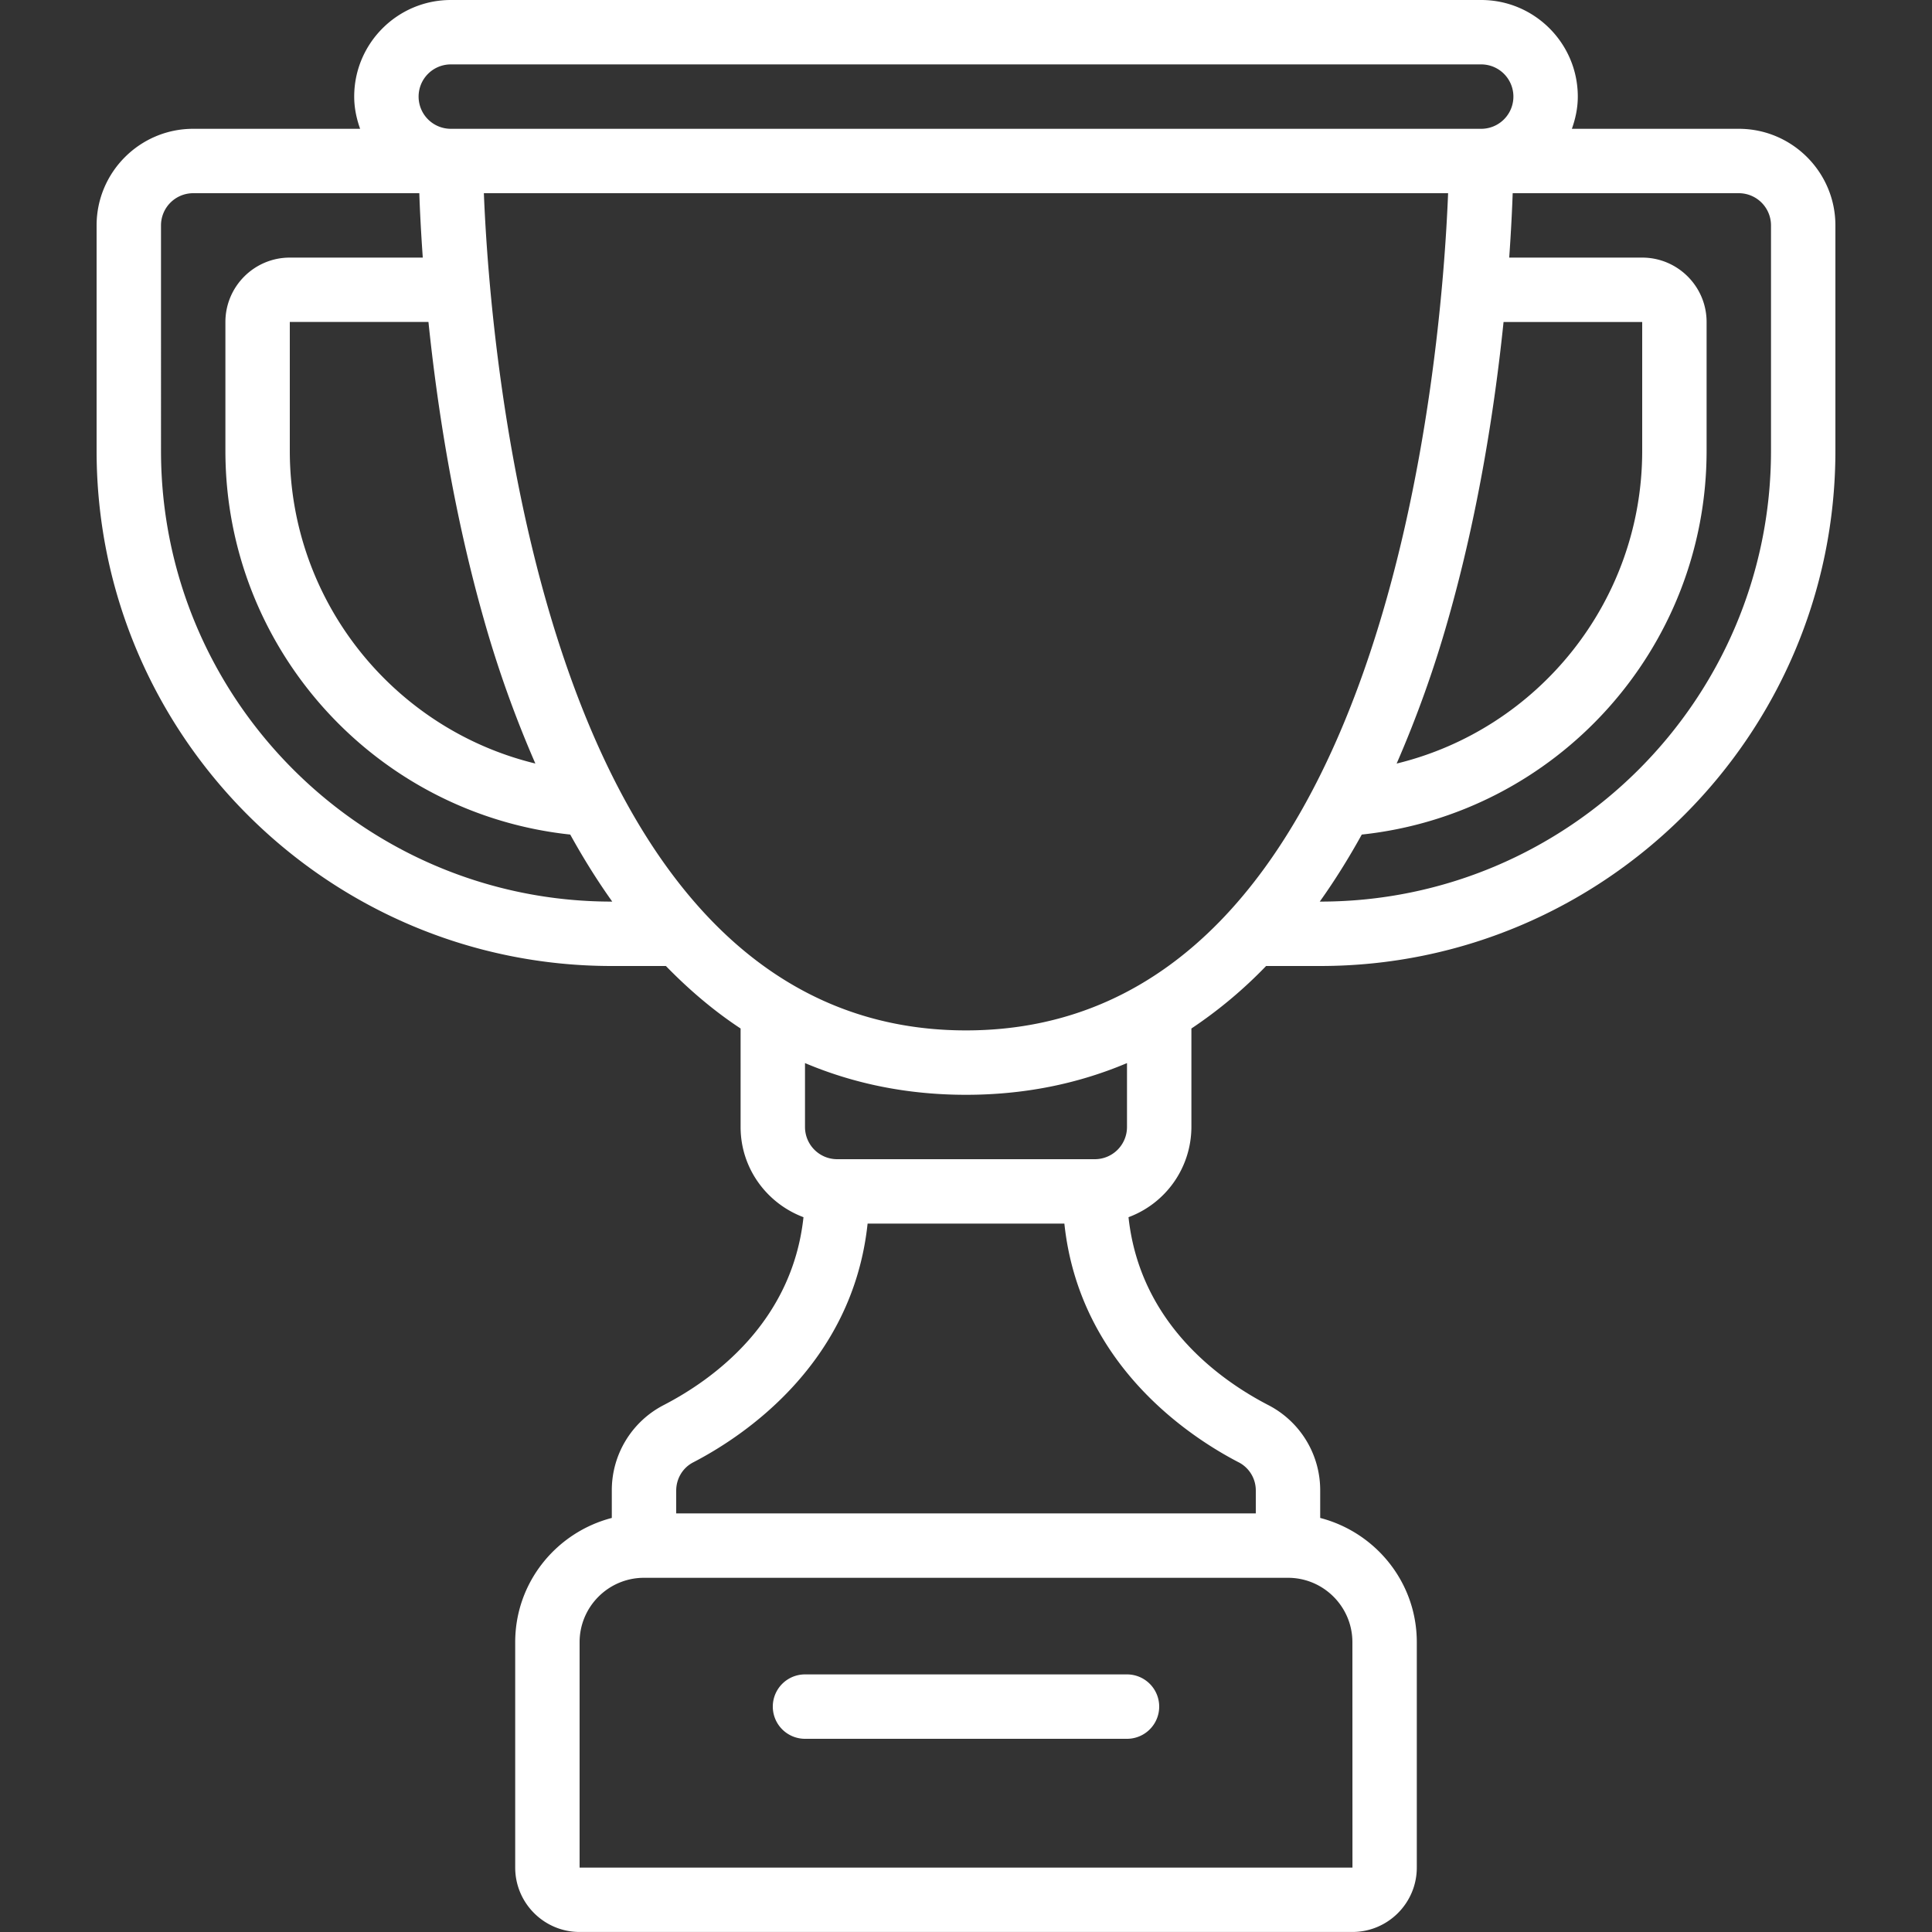 <svg xmlns="http://www.w3.org/2000/svg" version="1.1" xmlns:xlink="http://www.w3.org/1999/xlink" width="512" height="512" x="0" y="0" viewBox="0 0 60 60" style="enable-background:new 0 0 512 512" xml:space="preserve" class=""><rect x="0" y="0" width="60" height="60" fill="#333333" stroke="none"/><g><path d="M3 7v7c0 8.822 7.178 16 16 16h1.68c.729.749 1.5 1.401 2.32 1.941V35c0 1.285.816 2.375 1.953 2.801-.354 3.281-2.825 5.052-4.345 5.837A2.975 2.975 0 0 0 19 46.294v.847c-1.721.447-3 1.999-3 3.858v7c0 1.103.897 2 2 2h24c1.103 0 2-.897 2-2v-7c0-1.859-1.279-3.411-3-3.858v-.847a2.974 2.974 0 0 0-1.608-2.656c-1.52-.786-3.992-2.556-4.345-5.837A2.996 2.996 0 0 0 37 35v-3.059A14.025 14.025 0 0 0 39.32 30H41c8.822 0 16-7.178 16-16V7c0-1.654-1.346-3-3-3h-5.184c.112-.314.184-.648.184-1 0-1.654-1.346-3-3-3H14c-1.654 0-3 1.346-3 3 0 .352.072.686.184 1H6C4.346 4 3 5.346 3 7zm16 21c-7.72 0-14-6.28-14-14V7a1 1 0 0 1 1-1h7.022c.017.506.05 1.182.108 2H9c-1.103 0-2 .897-2 2v4c0 6.152 4.662 11.273 10.709 11.918.411.743.846 1.439 1.305 2.082zm-3.962-8.726a34.97 34.97 0 0 0 1.588 4.438C12.233 22.645 9 18.678 9 13.999v-4h4.306c.269 2.598.774 5.918 1.732 9.274zM42 51l.002 7H18v-7c0-1.103.897-2 2-2h20c1.103 0 2 .897 2 2zm-3.526-5.584a.983.983 0 0 1 .526.879V47H21v-.705c0-.374.202-.711.526-.879 1.533-.793 4.955-3.038 5.418-7.416h6.111c.463 4.378 3.885 6.623 5.418 7.416zM35 35a1 1 0 0 1-1 1h-8a1 1 0 0 1-1-1v-1.985c1.54.651 3.209.985 5 .985s3.46-.334 5-.985zm-5-3C16.82 32 15.22 10.86 15.027 6h29.945c-.191 4.86-1.782 26-14.973 26zm16.694-22H51v4c0 4.679-3.233 8.645-7.626 9.713a35.182 35.182 0 0 0 1.588-4.438c.959-3.357 1.464-6.676 1.732-9.274zM55 7v7c0 7.72-6.28 14-14 14h-.014c.459-.643.894-1.339 1.305-2.082C48.338 25.273 53 20.152 53 14v-4c0-1.103-.897-2-2-2h-4.13c.058-.818.09-1.494.108-2H54a1 1 0 0 1 1 1zM13 3a1 1 0 0 1 1-1h32a1 1 0 0 1 0 2H14a1 1 0 0 1-1-1z" fill="#ffffff" opacity="1" data-original="#000000" class=""></path><path d="M35 52H25a1 1 0 1 0 0 2h10a1 1 0 1 0 0-2z" fill="#ffffff" opacity="1" data-original="#000000" class=""></path></g></svg>
